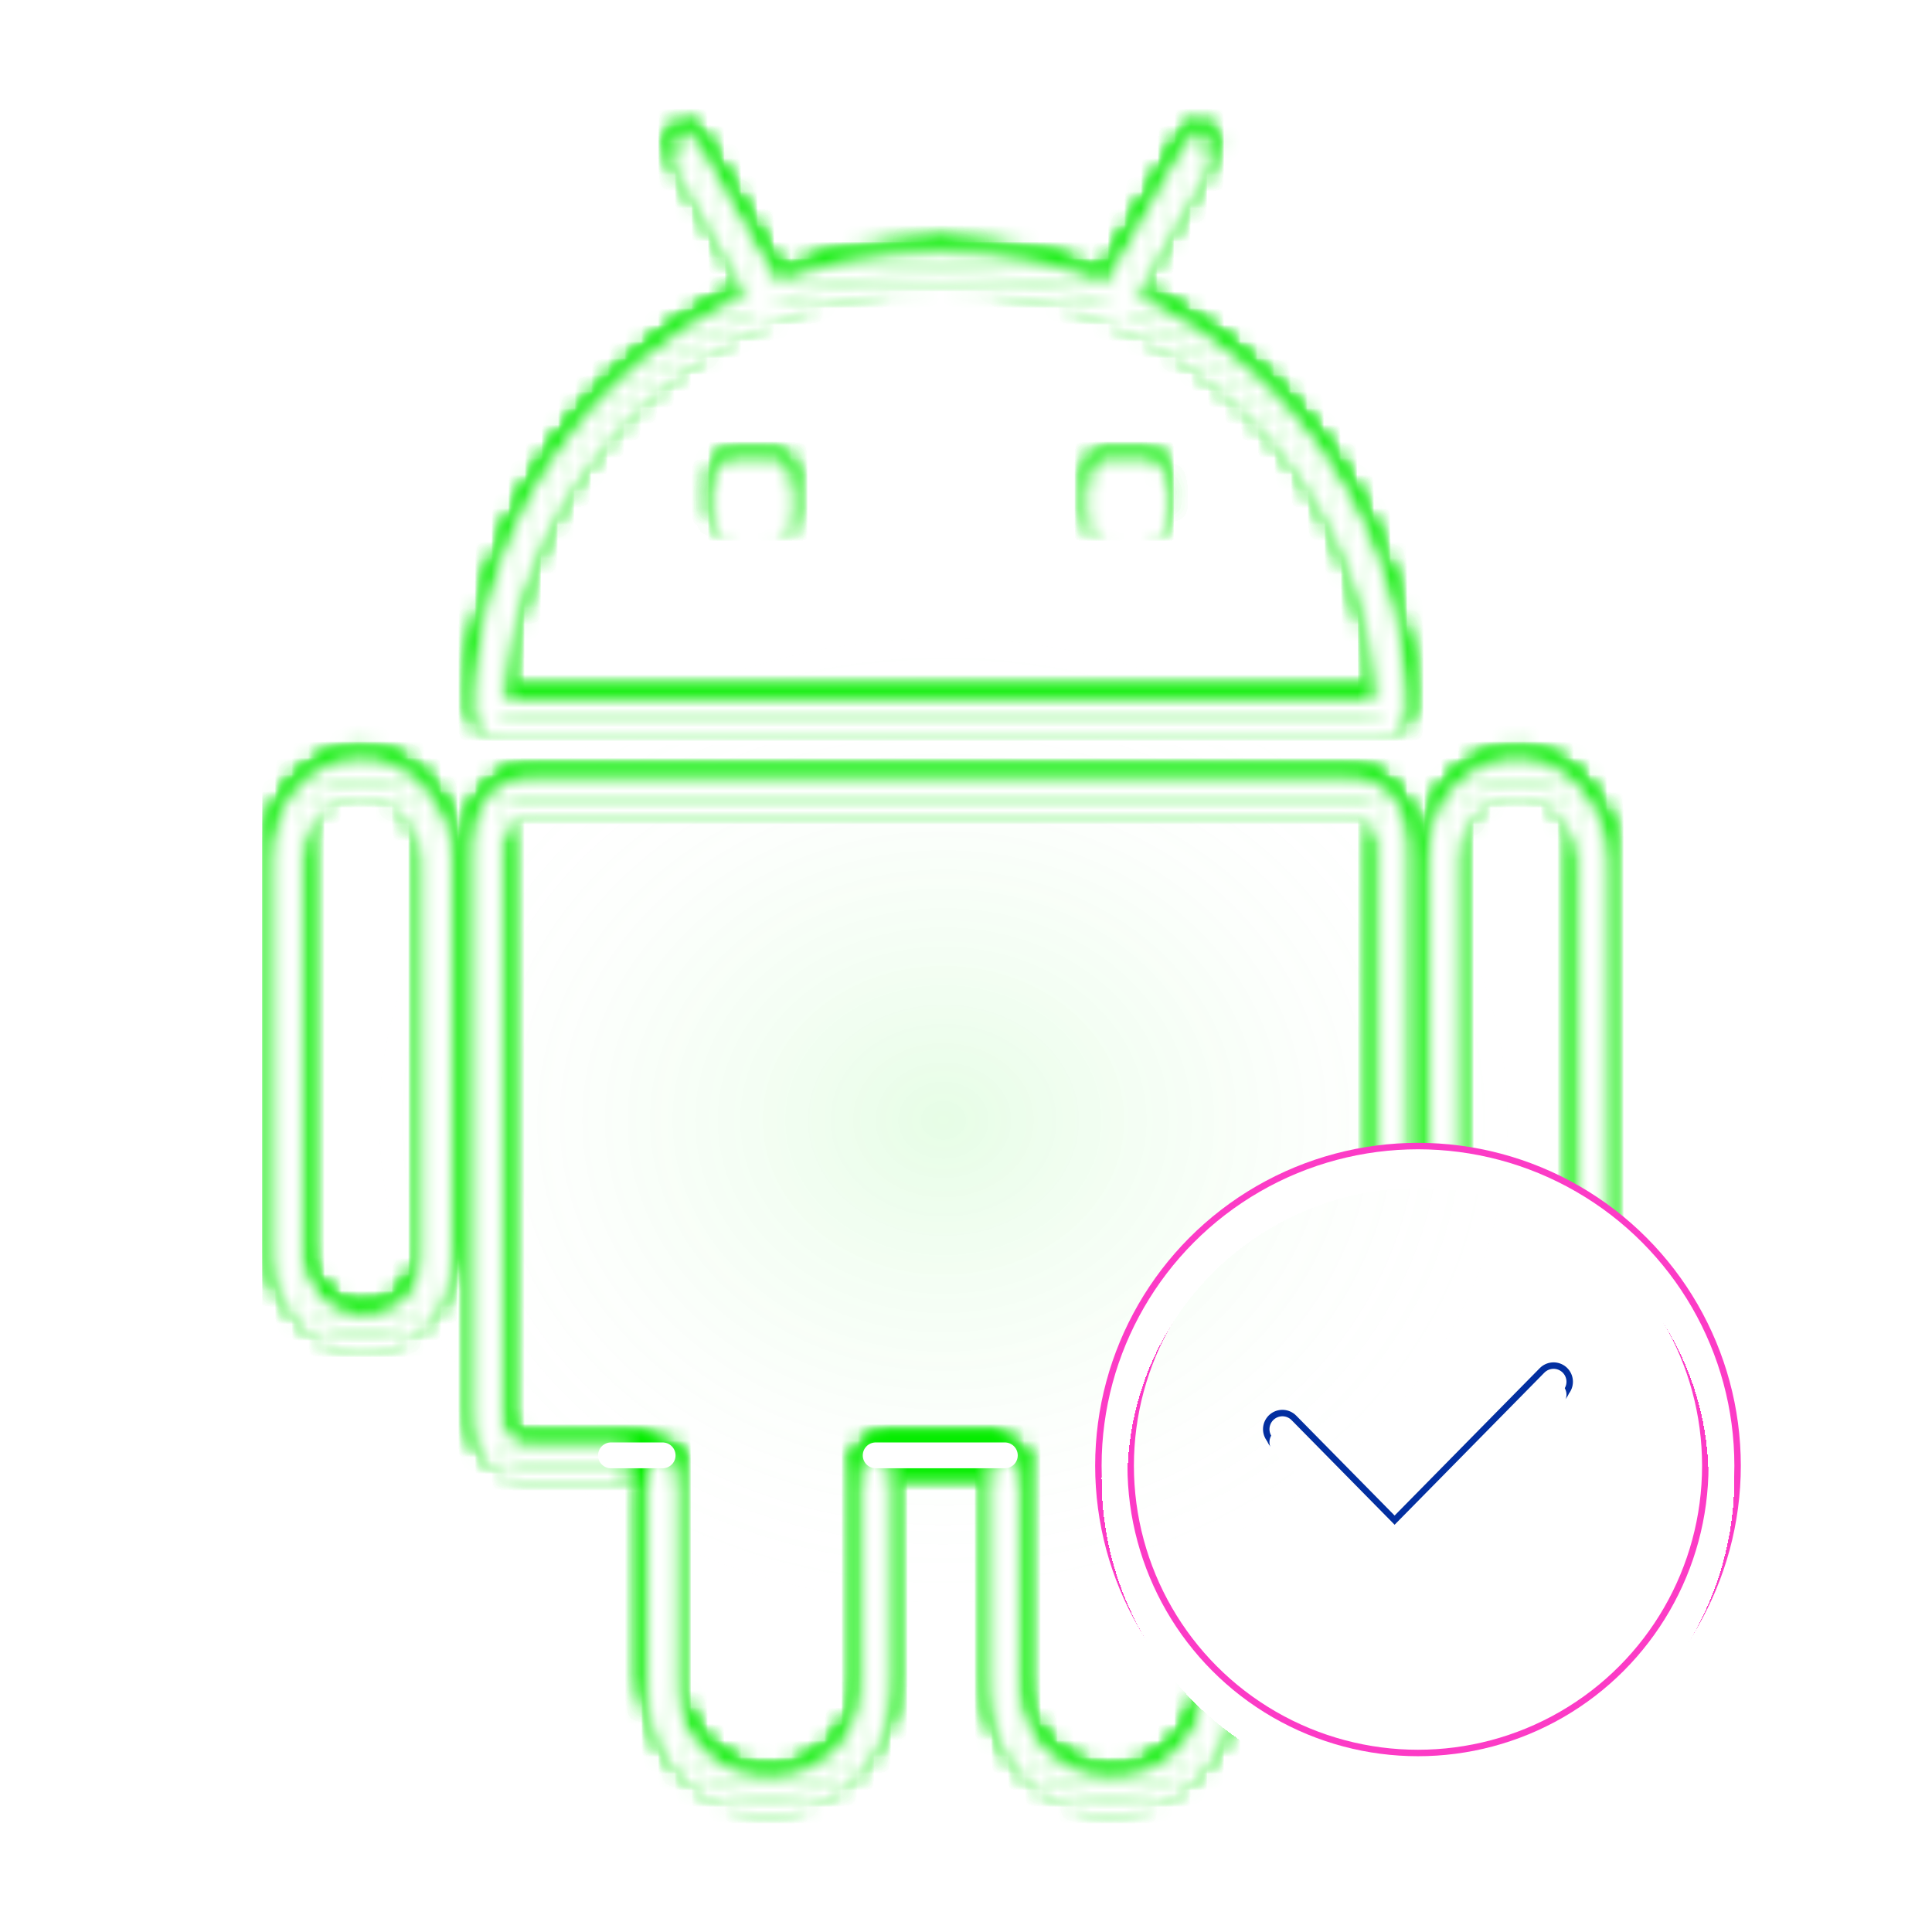 <svg width="116" height="116" viewBox="0 0 116 116" fill="none" xmlns="http://www.w3.org/2000/svg">
<g clip-path="url(#clip0_128_6758)">
<ellipse cx="56.645" cy="67.26" rx="34.696" ry="29.657" fill="url(#paint0_radial_128_6758)" fill-opacity="0.5"/>
<g filter="url(#filter0_f_128_6758)">
<mask id="mask0_128_6758" style="mask-type:alpha" maskUnits="userSpaceOnUse" x="16" y="7" width="81" height="101">
<path d="M56.453 15.451C41.597 15.451 29.529 27.297 29.319 41.988C29.316 42.202 29.49 42.377 29.704 42.377H83.202C83.416 42.377 83.59 42.202 83.587 41.988C83.377 27.297 71.309 15.451 56.453 15.451Z" stroke="white" stroke-width="1.938"/>
<path d="M46.18 17.182L41.141 8.335" stroke="white" stroke-width="1.938" stroke-linecap="round"/>
<path d="M66.921 17.182L71.961 8.335" stroke="white" stroke-width="1.938" stroke-linecap="round"/>
<path d="M83.59 86.997V49.319C83.59 48.035 82.548 46.993 81.264 46.993H31.642C30.358 46.993 29.316 48.035 29.316 49.319V84.671C29.316 85.956 30.358 86.997 31.642 86.997H39.202M52.576 86.997H60.136" stroke="white" stroke-width="1.938"/>
<path d="M60.332 86.612V100.603C60.332 104.135 63.196 106.999 66.728 106.999V106.999C70.261 106.999 73.125 104.135 73.125 100.603V86.612" stroke="white" stroke-width="1.938"/>
<path d="M39.785 86.612V100.603C39.785 104.135 42.649 106.999 46.182 106.999V106.999C49.714 106.999 52.578 104.135 52.578 100.603V86.612" stroke="white" stroke-width="1.938"/>
<rect x="17.301" y="45.839" width="8.916" height="33.465" rx="4.458" stroke="white" stroke-width="1.938"/>
<rect x="86.695" y="45.839" width="8.916" height="33.465" rx="4.458" stroke="white" stroke-width="1.938"/>
<rect x="42.887" y="26.991" width="4.652" height="4.616" rx="1.163" fill="white"/>
<rect x="65.371" y="26.991" width="4.652" height="4.616" rx="1.163" fill="white"/>
</mask>
<g mask="url(#mask0_128_6758)">
<path fill-rule="evenodd" clip-rule="evenodd" d="M103.363 4.296H15.75V110.461H103.363V4.296ZM85.142 68.918C95.205 68.918 103.363 77.012 103.363 86.997C103.363 96.981 95.205 105.076 85.142 105.076C75.079 105.076 66.922 96.981 66.922 86.997C66.922 77.012 75.079 68.918 85.142 68.918Z" fill="#05ED00"/>
</g>
</g>
<g filter="url(#filter1_f_128_6758)">
<mask id="mask1_128_6758" style="mask-type:alpha" maskUnits="userSpaceOnUse" x="16" y="7" width="81" height="102">
<path d="M56.453 15.836C41.597 15.836 29.529 27.681 29.319 42.373C29.316 42.587 29.49 42.762 29.704 42.762H83.202C83.416 42.762 83.59 42.587 83.587 42.373C83.377 27.681 71.309 15.836 56.453 15.836Z" stroke="white" stroke-width="1.938"/>
<path d="M46.18 17.567L41.141 8.72" stroke="white" stroke-width="1.938" stroke-linecap="round"/>
<path d="M66.921 17.567L71.961 8.72" stroke="white" stroke-width="1.938" stroke-linecap="round"/>
<path d="M83.59 87.382V49.704C83.59 48.419 82.548 47.378 81.264 47.378H31.642C30.358 47.378 29.316 48.419 29.316 49.704V85.056C29.316 86.341 30.358 87.382 31.642 87.382H39.008M52.189 87.382H60.33" stroke="white" stroke-width="1.938"/>
<path d="M60.332 86.997V100.987C60.332 104.52 63.196 107.384 66.728 107.384V107.384C70.261 107.384 73.125 104.52 73.125 100.987V86.997" stroke="white" stroke-width="1.938"/>
<path d="M39.785 86.997V100.987C39.785 104.52 42.649 107.384 46.182 107.384V107.384C49.714 107.384 52.578 104.52 52.578 100.987V86.997" stroke="white" stroke-width="1.938"/>
<rect x="17.301" y="46.224" width="8.916" height="33.465" rx="4.458" stroke="white" stroke-width="1.938"/>
<rect x="86.695" y="46.224" width="8.916" height="33.465" rx="4.458" stroke="white" stroke-width="1.938"/>
<rect x="42.887" y="27.375" width="4.652" height="4.616" rx="1.163" fill="white"/>
<rect x="65.371" y="27.375" width="4.652" height="4.616" rx="1.163" fill="white"/>
</mask>
<g mask="url(#mask1_128_6758)">
<path fill-rule="evenodd" clip-rule="evenodd" d="M103.363 4.681H15.75V110.846H103.363V4.681ZM85.142 69.303C95.205 69.303 103.363 77.397 103.363 87.382C103.363 97.366 95.205 105.46 85.142 105.46C75.079 105.46 66.922 97.366 66.922 87.382C66.922 77.397 75.079 69.303 85.142 69.303Z" fill="#05ED00"/>
</g>
</g>
<g filter="url(#filter2_f_128_6758)">
<mask id="mask2_128_6758" style="mask-type:alpha" maskUnits="userSpaceOnUse" x="16" y="7" width="81" height="102">
<path d="M56.453 15.836C41.597 15.836 29.529 27.681 29.319 42.373C29.316 42.587 29.49 42.762 29.704 42.762H83.202C83.416 42.762 83.59 42.587 83.587 42.373C83.377 27.681 71.309 15.836 56.453 15.836Z" stroke="white" stroke-width="1.938"/>
<path d="M46.18 17.567L41.141 8.72" stroke="white" stroke-width="1.938" stroke-linecap="round"/>
<path d="M66.921 17.567L71.961 8.72" stroke="white" stroke-width="1.938" stroke-linecap="round"/>
<path d="M83.59 87.382V49.704C83.59 48.419 82.548 47.378 81.264 47.378H31.642C30.358 47.378 29.316 48.419 29.316 49.704V85.056C29.316 86.341 30.358 87.382 31.642 87.382H39.59M52.383 87.382H60.33" stroke="white" stroke-width="1.938"/>
<path d="M60.332 86.997V100.987C60.332 104.52 63.196 107.384 66.728 107.384V107.384C70.261 107.384 73.125 104.52 73.125 100.987V86.997" stroke="white" stroke-width="1.938"/>
<path d="M39.785 86.997V100.987C39.785 104.52 42.649 107.384 46.182 107.384V107.384C49.714 107.384 52.578 104.52 52.578 100.987V86.997" stroke="white" stroke-width="1.938"/>
<rect x="17.301" y="46.224" width="8.916" height="33.465" rx="4.458" stroke="white" stroke-width="1.938"/>
<rect x="86.695" y="46.224" width="8.916" height="33.465" rx="4.458" stroke="white" stroke-width="1.938"/>
<rect x="42.887" y="27.375" width="4.652" height="4.616" rx="1.163" fill="white"/>
<rect x="65.371" y="27.375" width="4.652" height="4.616" rx="1.163" fill="white"/>
</mask>
<g mask="url(#mask2_128_6758)">
<path fill-rule="evenodd" clip-rule="evenodd" d="M103.363 4.681H15.75V110.846H103.363V4.681ZM85.142 69.303C95.205 69.303 103.363 77.397 103.363 87.382C103.363 97.366 95.205 105.46 85.142 105.46C75.079 105.46 66.922 97.366 66.922 87.382C66.922 77.397 75.079 69.303 85.142 69.303Z" fill="#05ED00" fill-opacity="0.5"/>
</g>
</g>
<g filter="url(#filter3_f_128_6758)">
<mask id="mask3_128_6758" style="mask-type:alpha" maskUnits="userSpaceOnUse" x="16" y="7" width="81" height="102">
<path d="M56.453 15.836C41.597 15.836 29.529 27.681 29.319 42.373C29.316 42.587 29.49 42.762 29.704 42.762H83.202C83.416 42.762 83.59 42.587 83.587 42.373C83.377 27.681 71.309 15.836 56.453 15.836Z" stroke="white" stroke-width="1.938"/>
<path d="M46.18 17.567L41.141 8.72" stroke="white" stroke-width="1.938" stroke-linecap="round"/>
<path d="M66.921 17.567L71.961 8.72" stroke="white" stroke-width="1.938" stroke-linecap="round"/>
<path d="M83.59 87.382V49.704C83.59 48.419 82.548 47.378 81.264 47.378H31.642C30.358 47.378 29.316 48.419 29.316 49.704V85.056C29.316 86.341 30.358 87.382 31.642 87.382H39.008M52.576 87.382H60.524" stroke="white" stroke-width="1.938"/>
<path d="M60.332 86.997V100.987C60.332 104.52 63.196 107.384 66.728 107.384V107.384C70.261 107.384 73.125 104.52 73.125 100.987V86.997" stroke="white" stroke-width="1.938"/>
<path d="M39.785 86.997V100.987C39.785 104.52 42.649 107.384 46.182 107.384V107.384C49.714 107.384 52.578 104.52 52.578 100.987V86.997" stroke="white" stroke-width="1.938"/>
<rect x="17.301" y="46.224" width="8.916" height="33.465" rx="4.458" stroke="white" stroke-width="1.938"/>
<rect x="86.695" y="46.224" width="8.916" height="33.465" rx="4.458" stroke="white" stroke-width="1.938"/>
<rect x="42.887" y="27.375" width="4.652" height="4.616" rx="1.163" fill="white"/>
<rect x="65.371" y="27.375" width="4.652" height="4.616" rx="1.163" fill="white"/>
</mask>
<g mask="url(#mask3_128_6758)">
<path fill-rule="evenodd" clip-rule="evenodd" d="M103.363 4.681H15.75V110.846H103.363V4.681ZM85.142 69.303C95.205 69.303 103.363 77.397 103.363 87.382C103.363 97.366 95.205 105.46 85.142 105.46C75.079 105.46 66.922 97.366 66.922 87.382C66.922 77.397 75.079 69.303 85.142 69.303Z" fill="#05ED00"/>
</g>
</g>
<g filter="url(#filter4_f_128_6758)">
<mask id="mask4_128_6758" style="mask-type:alpha" maskUnits="userSpaceOnUse" x="16" y="7" width="81" height="102">
<path d="M56.453 15.836C41.597 15.836 29.529 27.681 29.319 42.373C29.316 42.587 29.49 42.762 29.704 42.762H83.202C83.416 42.762 83.59 42.587 83.587 42.373C83.377 27.681 71.309 15.836 56.453 15.836Z" stroke="white" stroke-width="1.938"/>
<path d="M46.18 17.567L41.141 8.72" stroke="white" stroke-width="1.938" stroke-linecap="round"/>
<path d="M66.921 17.567L71.961 8.72" stroke="white" stroke-width="1.938" stroke-linecap="round"/>
<path d="M83.59 87.382V49.704C83.59 48.419 82.548 47.378 81.264 47.378H31.642C30.358 47.378 29.316 48.419 29.316 49.704V85.056C29.316 86.341 30.358 87.382 31.642 87.382H39.977M51.801 87.382H60.524" stroke="white" stroke-width="1.938"/>
<path d="M60.332 86.997V100.987C60.332 104.52 63.196 107.384 66.728 107.384V107.384C70.261 107.384 73.125 104.52 73.125 100.987V86.997" stroke="white" stroke-width="1.938"/>
<path d="M39.785 86.997V100.987C39.785 104.52 42.649 107.384 46.182 107.384V107.384C49.714 107.384 52.578 104.52 52.578 100.987V86.997" stroke="white" stroke-width="1.938"/>
<rect x="17.301" y="46.224" width="8.916" height="33.465" rx="4.458" stroke="white" stroke-width="1.938"/>
<rect x="86.695" y="46.224" width="8.916" height="33.465" rx="4.458" stroke="white" stroke-width="1.938"/>
<rect x="42.887" y="27.375" width="4.652" height="4.616" rx="1.163" fill="white"/>
<rect x="65.371" y="27.375" width="4.652" height="4.616" rx="1.163" fill="white"/>
</mask>
<g mask="url(#mask4_128_6758)">
<path fill-rule="evenodd" clip-rule="evenodd" d="M103.363 4.681H15.75V110.846H103.363V4.681ZM85.142 69.303C95.205 69.303 103.363 77.397 103.363 87.382C103.363 97.366 95.205 105.46 85.142 105.46C75.079 105.46 66.922 97.366 66.922 87.382C66.922 77.397 75.079 69.303 85.142 69.303Z" fill="#05ED00"/>
</g>
</g>
<g filter="url(#filter5_f_128_6758)">
<mask id="mask5_128_6758" style="mask-type:alpha" maskUnits="userSpaceOnUse" x="16" y="7" width="81" height="102">
<path d="M56.453 15.836C41.597 15.836 29.529 27.681 29.319 42.373C29.316 42.587 29.49 42.762 29.704 42.762H83.202C83.416 42.762 83.59 42.587 83.587 42.373C83.377 27.681 71.309 15.836 56.453 15.836Z" stroke="white" stroke-width="2.326"/>
<path d="M46.18 17.567L41.141 8.72" stroke="white" stroke-width="2.326" stroke-linecap="round"/>
<path d="M66.921 17.567L71.961 8.72" stroke="white" stroke-width="2.326" stroke-linecap="round"/>
<path d="M83.59 87.382V49.704C83.59 48.419 82.548 47.378 81.264 47.378H31.642C30.358 47.378 29.316 48.419 29.316 49.704V85.056C29.316 86.341 30.358 87.382 31.642 87.382H38.039M52.383 87.382H60.33" stroke="white" stroke-width="2.326"/>
<path d="M60.332 86.997V100.987C60.332 104.52 63.196 107.384 66.728 107.384V107.384C70.261 107.384 73.125 104.52 73.125 100.987V86.997" stroke="white" stroke-width="2.326"/>
<path d="M39.785 86.997V100.987C39.785 104.52 42.649 107.384 46.182 107.384V107.384C49.714 107.384 52.578 104.52 52.578 100.987V86.997" stroke="white" stroke-width="2.326"/>
<rect x="17.301" y="46.224" width="8.916" height="33.465" rx="4.458" stroke="white" stroke-width="2.326"/>
<rect x="86.695" y="46.224" width="8.916" height="33.465" rx="4.458" stroke="white" stroke-width="2.326"/>
<rect x="42.887" y="27.375" width="4.652" height="4.616" rx="1.163" fill="white"/>
<rect x="65.371" y="27.375" width="4.652" height="4.616" rx="1.163" fill="white"/>
</mask>
<g mask="url(#mask5_128_6758)">
<path fill-rule="evenodd" clip-rule="evenodd" d="M103.363 4.681H15.75V110.846H103.363V4.681ZM85.142 69.303C95.205 69.303 103.363 77.397 103.363 87.382C103.363 97.366 95.205 105.46 85.142 105.46C75.079 105.46 66.922 97.366 66.922 87.382C66.922 77.397 75.079 69.303 85.142 69.303Z" fill="#05ED00"/>
</g>
</g>
<g filter="url(#filter6_d_128_6758)">
<mask id="mask6_128_6758" style="mask-type:alpha" maskUnits="userSpaceOnUse" x="16" y="7" width="81" height="102">
<path d="M56.453 15.836C41.597 15.836 29.529 27.681 29.319 42.373C29.316 42.587 29.49 42.762 29.704 42.762H83.202C83.416 42.762 83.59 42.587 83.587 42.373C83.377 27.681 71.309 15.836 56.453 15.836Z" stroke="white" stroke-width="1.551"/>
<path d="M46.18 17.567L41.141 8.72" stroke="white" stroke-width="1.551" stroke-linecap="round"/>
<path d="M66.921 17.567L71.961 8.72" stroke="white" stroke-width="1.551" stroke-linecap="round"/>
<path d="M83.59 87.382V49.704C83.59 48.419 82.548 47.378 81.264 47.378H31.642C30.358 47.378 29.316 48.419 29.316 49.704V85.056C29.316 86.341 30.358 87.382 31.642 87.382H37.651" stroke="white" stroke-width="1.551"/>
<path d="M60.332 87.382V100.987C60.332 104.52 63.196 107.384 66.728 107.384V107.384C70.261 107.384 73.125 104.52 73.125 100.987V86.997" stroke="white" stroke-width="1.551"/>
<path d="M39.785 87.382V100.987C39.785 104.52 42.649 107.384 46.182 107.384V107.384C49.714 107.384 52.578 104.52 52.578 100.987V87.382" stroke="white" stroke-width="1.551"/>
<rect x="17.301" y="46.224" width="8.916" height="33.465" rx="4.458" stroke="white" stroke-width="1.551"/>
<rect x="86.695" y="46.224" width="8.916" height="33.465" rx="4.458" stroke="white" stroke-width="1.551"/>
<rect x="42.887" y="27.375" width="4.652" height="4.616" rx="1.163" fill="white"/>
<rect x="65.371" y="27.375" width="4.652" height="4.616" rx="1.163" fill="white"/>
</mask>
<g mask="url(#mask6_128_6758)">
<path fill-rule="evenodd" clip-rule="evenodd" d="M103.363 4.681H15.75V110.846H103.363V4.681ZM85.142 69.303C95.205 69.303 103.363 77.397 103.363 87.382C103.363 97.366 95.205 105.46 85.142 105.46C75.079 105.46 66.922 97.366 66.922 87.382C66.922 77.397 75.079 69.303 85.142 69.303Z" fill="white"/>
</g>
</g>
<mask id="mask7_128_6758" style="mask-type:alpha" maskUnits="userSpaceOnUse" x="16" y="7" width="81" height="102">
<path d="M56.453 15.836C41.597 15.836 29.529 27.681 29.319 42.373C29.316 42.587 29.49 42.762 29.704 42.762H83.202C83.416 42.762 83.59 42.587 83.587 42.373C83.377 27.681 71.309 15.836 56.453 15.836Z" stroke="white" stroke-width="1.551"/>
<path d="M46.18 17.567L41.141 8.72" stroke="white" stroke-width="1.551" stroke-linecap="round"/>
<path d="M66.921 17.567L71.961 8.72" stroke="white" stroke-width="1.551" stroke-linecap="round"/>
<path d="M83.59 87.382V49.704C83.59 48.419 82.548 47.378 81.264 47.378H31.642C30.358 47.378 29.316 48.419 29.316 49.704V85.056C29.316 86.341 30.358 87.382 31.642 87.382H37.651" stroke="white" stroke-width="1.551"/>
<path d="M60.332 87.382V100.987C60.332 104.52 63.196 107.384 66.728 107.384V107.384C70.261 107.384 73.125 104.52 73.125 100.987V86.997" stroke="white" stroke-width="1.551"/>
<path d="M39.785 87.382V100.987C39.785 104.52 42.649 107.384 46.182 107.384V107.384C49.714 107.384 52.578 104.52 52.578 100.987V87.382" stroke="white" stroke-width="1.551"/>
<rect x="17.301" y="46.224" width="8.916" height="33.465" rx="4.458" stroke="white" stroke-width="1.551"/>
<rect x="86.695" y="46.224" width="8.916" height="33.465" rx="4.458" stroke="white" stroke-width="1.551"/>
<rect x="42.887" y="27.375" width="4.652" height="4.616" rx="1.163" fill="white"/>
<rect x="65.371" y="27.375" width="4.652" height="4.616" rx="1.163" fill="white"/>
</mask>
<g mask="url(#mask7_128_6758)">
<path fill-rule="evenodd" clip-rule="evenodd" d="M103.363 4.681H15.75V110.846H103.363V4.681ZM85.142 69.303C95.205 69.303 103.363 77.397 103.363 87.382C103.363 97.366 95.205 105.46 85.142 105.46C75.079 105.46 66.922 97.366 66.922 87.382C66.922 77.397 75.079 69.303 85.142 69.303Z" fill="white"/>
</g>
<path d="M36.684 87.382H39.785" stroke="white" stroke-width="1.551" stroke-linecap="round"/>
<path d="M52.578 87.382H60.331" stroke="white" stroke-width="1.551" stroke-linecap="round"/>
<g filter="url(#filter7_f_128_6758)">
<circle cx="18.22" cy="18.22" r="18.22" transform="matrix(1 0 0 -1 66.918 106.221)" stroke="#FC3BC6" stroke-width="1.938"/>
</g>
<g filter="url(#filter8_f_128_6758)">
<circle cx="18.22" cy="18.22" r="18.22" transform="matrix(1 0 0 -1 66.918 106.221)" stroke="#FC3BC6" stroke-width="1.938"/>
</g>
<g filter="url(#filter9_f_128_6758)">
<circle cx="18.22" cy="18.22" r="18.22" transform="matrix(1 0 0 -1 66.918 106.221)" stroke="#FC3BC6" stroke-opacity="0.5" stroke-width="1.938"/>
</g>
<g filter="url(#filter10_f_128_6758)">
<circle cx="18.22" cy="18.22" r="18.22" transform="matrix(1 0 0 -1 66.918 106.221)" stroke="#FC3BC6" stroke-width="1.938"/>
</g>
<g filter="url(#filter11_f_128_6758)">
<circle cx="18.22" cy="18.22" r="18.22" transform="matrix(1 0 0 -1 66.918 106.221)" stroke="#FC3BC6" stroke-width="1.938"/>
</g>
<g filter="url(#filter12_f_128_6758)">
<circle cx="18.22" cy="18.22" r="18.22" transform="matrix(1 0 0 -1 66.918 106.221)" stroke="#FC3BC6" stroke-width="2.326"/>
</g>
<g filter="url(#filter13_d_128_6758)">
<circle cx="18.22" cy="18.22" r="18.22" transform="matrix(1 0 0 -1 66.918 106.221)" stroke="white" stroke-width="1.551" shape-rendering="crispEdges"/>
</g>
<circle cx="18.22" cy="18.22" r="18.22" transform="matrix(1 0 0 -1 66.918 106.221)" stroke="white" stroke-width="1.551"/>
<g filter="url(#filter14_f_128_6758)">
<path d="M76.996 85.811L83.734 92.653L93.278 82.961" stroke="#032FA0" stroke-width="1.938" stroke-linecap="round"/>
</g>
<g filter="url(#filter15_f_128_6758)">
<path d="M76.996 86.199L83.734 93.04L93.278 83.349" stroke="#032FA0" stroke-width="1.938" stroke-linecap="round"/>
</g>
<g filter="url(#filter16_f_128_6758)">
<path d="M76.996 85.811L83.734 92.653L93.278 82.961" stroke="#0096EB" stroke-opacity="0.5" stroke-width="1.938" stroke-linecap="round"/>
</g>
<g filter="url(#filter17_f_128_6758)">
<path d="M76.996 85.811L83.734 92.653L93.278 82.961" stroke="#032FA0" stroke-width="1.938" stroke-linecap="round"/>
</g>
<g filter="url(#filter18_f_128_6758)">
<path d="M76.996 85.811L83.734 92.653L93.278 82.961" stroke="#032FA0" stroke-width="1.938" stroke-linecap="round"/>
</g>
<g filter="url(#filter19_f_128_6758)">
<path d="M76.996 85.811L83.734 92.653L93.278 82.961" stroke="#032FA0" stroke-width="1.938" stroke-linecap="round"/>
</g>
<g filter="url(#filter20_f_128_6758)">
<path d="M76.996 85.811L83.734 92.653L93.278 82.961" stroke="#032FA0" stroke-width="2.326" stroke-linecap="round"/>
</g>
<g filter="url(#filter21_d_128_6758)">
<path d="M76.996 85.811L83.734 92.653L93.278 82.961" stroke="white" stroke-width="1.551" stroke-linecap="round"/>
</g>
<path d="M76.996 85.811L83.734 92.653L93.278 82.961" stroke="white" stroke-width="1.551" stroke-linecap="round"/>
</g>
<defs>
<filter id="filter0_f_128_6758" x="15.133" y="6.168" width="82.645" height="102.999" filterUnits="userSpaceOnUse" color-interpolation-filters="sRGB">
<feFlood flood-opacity="0" result="BackgroundImageFix"/>
<feBlend mode="normal" in="SourceGraphic" in2="BackgroundImageFix" result="shape"/>
<feGaussianBlur stdDeviation="0.599" result="effect1_foregroundBlur_128_6758"/>
</filter>
<filter id="filter1_f_128_6758" x="15.133" y="6.552" width="82.645" height="102.999" filterUnits="userSpaceOnUse" color-interpolation-filters="sRGB">
<feFlood flood-opacity="0" result="BackgroundImageFix"/>
<feBlend mode="normal" in="SourceGraphic" in2="BackgroundImageFix" result="shape"/>
<feGaussianBlur stdDeviation="0.599" result="effect1_foregroundBlur_128_6758"/>
</filter>
<filter id="filter2_f_128_6758" x="13.23" y="4.649" width="86.452" height="106.805" filterUnits="userSpaceOnUse" color-interpolation-filters="sRGB">
<feFlood flood-opacity="0" result="BackgroundImageFix"/>
<feBlend mode="normal" in="SourceGraphic" in2="BackgroundImageFix" result="shape"/>
<feGaussianBlur stdDeviation="1.551" result="effect1_foregroundBlur_128_6758"/>
</filter>
<filter id="filter3_f_128_6758" x="10.517" y="1.935" width="91.879" height="112.233" filterUnits="userSpaceOnUse" color-interpolation-filters="sRGB">
<feFlood flood-opacity="0" result="BackgroundImageFix"/>
<feBlend mode="normal" in="SourceGraphic" in2="BackgroundImageFix" result="shape"/>
<feGaussianBlur stdDeviation="2.908" result="effect1_foregroundBlur_128_6758"/>
</filter>
<filter id="filter4_f_128_6758" x="8.578" y="-0.003" width="95.756" height="116.109" filterUnits="userSpaceOnUse" color-interpolation-filters="sRGB">
<feFlood flood-opacity="0" result="BackgroundImageFix"/>
<feBlend mode="normal" in="SourceGraphic" in2="BackgroundImageFix" result="shape"/>
<feGaussianBlur stdDeviation="3.877" result="effect1_foregroundBlur_128_6758"/>
</filter>
<filter id="filter5_f_128_6758" x="15.362" y="6.781" width="82.187" height="102.541" filterUnits="userSpaceOnUse" color-interpolation-filters="sRGB">
<feFlood flood-opacity="0" result="BackgroundImageFix"/>
<feBlend mode="normal" in="SourceGraphic" in2="BackgroundImageFix" result="shape"/>
<feGaussianBlur stdDeviation="0.388" result="effect1_foregroundBlur_128_6758"/>
</filter>
<filter id="filter6_d_128_6758" x="15.479" y="7.944" width="81.955" height="102.425" filterUnits="userSpaceOnUse" color-interpolation-filters="sRGB">
<feFlood flood-opacity="0" result="BackgroundImageFix"/>
<feColorMatrix in="SourceAlpha" type="matrix" values="0 0 0 0 0 0 0 0 0 0 0 0 0 0 0 0 0 0 127 0" result="hardAlpha"/>
<feOffset dy="1.163"/>
<feGaussianBlur stdDeviation="0.523"/>
<feComposite in2="hardAlpha" operator="out"/>
<feColorMatrix type="matrix" values="0 0 0 0 0 0 0 0 0 0 0 0 0 0 0 0 0 0 0.3 0"/>
<feBlend mode="normal" in2="BackgroundImageFix" result="effect1_dropShadow_128_6758"/>
<feBlend mode="normal" in="SourceGraphic" in2="effect1_dropShadow_128_6758" result="shape"/>
</filter>
<filter id="filter7_f_128_6758" x="64.751" y="67.613" width="40.775" height="40.775" filterUnits="userSpaceOnUse" color-interpolation-filters="sRGB">
<feFlood flood-opacity="0" result="BackgroundImageFix"/>
<feBlend mode="normal" in="SourceGraphic" in2="BackgroundImageFix" result="shape"/>
<feGaussianBlur stdDeviation="0.599" result="effect1_foregroundBlur_128_6758"/>
</filter>
<filter id="filter8_f_128_6758" x="64.751" y="67.613" width="40.775" height="40.775" filterUnits="userSpaceOnUse" color-interpolation-filters="sRGB">
<feFlood flood-opacity="0" result="BackgroundImageFix"/>
<feBlend mode="normal" in="SourceGraphic" in2="BackgroundImageFix" result="shape"/>
<feGaussianBlur stdDeviation="0.599" result="effect1_foregroundBlur_128_6758"/>
</filter>
<filter id="filter9_f_128_6758" x="62.847" y="65.71" width="44.582" height="44.582" filterUnits="userSpaceOnUse" color-interpolation-filters="sRGB">
<feFlood flood-opacity="0" result="BackgroundImageFix"/>
<feBlend mode="normal" in="SourceGraphic" in2="BackgroundImageFix" result="shape"/>
<feGaussianBlur stdDeviation="1.551" result="effect1_foregroundBlur_128_6758"/>
</filter>
<filter id="filter10_f_128_6758" x="60.134" y="62.996" width="50.009" height="50.009" filterUnits="userSpaceOnUse" color-interpolation-filters="sRGB">
<feFlood flood-opacity="0" result="BackgroundImageFix"/>
<feBlend mode="normal" in="SourceGraphic" in2="BackgroundImageFix" result="shape"/>
<feGaussianBlur stdDeviation="2.908" result="effect1_foregroundBlur_128_6758"/>
</filter>
<filter id="filter11_f_128_6758" x="58.195" y="61.058" width="53.886" height="53.886" filterUnits="userSpaceOnUse" color-interpolation-filters="sRGB">
<feFlood flood-opacity="0" result="BackgroundImageFix"/>
<feBlend mode="normal" in="SourceGraphic" in2="BackgroundImageFix" result="shape"/>
<feGaussianBlur stdDeviation="3.877" result="effect1_foregroundBlur_128_6758"/>
</filter>
<filter id="filter12_f_128_6758" x="64.98" y="67.842" width="40.317" height="40.317" filterUnits="userSpaceOnUse" color-interpolation-filters="sRGB">
<feFlood flood-opacity="0" result="BackgroundImageFix"/>
<feBlend mode="normal" in="SourceGraphic" in2="BackgroundImageFix" result="shape"/>
<feGaussianBlur stdDeviation="0.388" result="effect1_foregroundBlur_128_6758"/>
</filter>
<filter id="filter13_d_128_6758" x="64.592" y="68.23" width="41.093" height="41.093" filterUnits="userSpaceOnUse" color-interpolation-filters="sRGB">
<feFlood flood-opacity="0" result="BackgroundImageFix"/>
<feColorMatrix in="SourceAlpha" type="matrix" values="0 0 0 0 0 0 0 0 0 0 0 0 0 0 0 0 0 0 127 0" result="hardAlpha"/>
<feOffset dy="0.775"/>
<feGaussianBlur stdDeviation="0.775"/>
<feComposite in2="hardAlpha" operator="out"/>
<feColorMatrix type="matrix" values="0 0 0 0 0.025 0 0 0 0 0 0 0 0 0 0.011 0 0 0 0.5 0"/>
<feBlend mode="normal" in2="BackgroundImageFix" result="effect1_dropShadow_128_6758"/>
<feBlend mode="normal" in="SourceGraphic" in2="effect1_dropShadow_128_6758" result="shape"/>
</filter>
<filter id="filter14_f_128_6758" x="74.829" y="80.794" width="20.616" height="14.438" filterUnits="userSpaceOnUse" color-interpolation-filters="sRGB">
<feFlood flood-opacity="0" result="BackgroundImageFix"/>
<feBlend mode="normal" in="SourceGraphic" in2="BackgroundImageFix" result="shape"/>
<feGaussianBlur stdDeviation="0.599" result="effect1_foregroundBlur_128_6758"/>
</filter>
<filter id="filter15_f_128_6758" x="74.829" y="81.181" width="20.616" height="14.438" filterUnits="userSpaceOnUse" color-interpolation-filters="sRGB">
<feFlood flood-opacity="0" result="BackgroundImageFix"/>
<feBlend mode="normal" in="SourceGraphic" in2="BackgroundImageFix" result="shape"/>
<feGaussianBlur stdDeviation="0.599" result="effect1_foregroundBlur_128_6758"/>
</filter>
<filter id="filter16_f_128_6758" x="72.925" y="78.89" width="24.423" height="18.245" filterUnits="userSpaceOnUse" color-interpolation-filters="sRGB">
<feFlood flood-opacity="0" result="BackgroundImageFix"/>
<feBlend mode="normal" in="SourceGraphic" in2="BackgroundImageFix" result="shape"/>
<feGaussianBlur stdDeviation="1.551" result="effect1_foregroundBlur_128_6758"/>
</filter>
<filter id="filter17_f_128_6758" x="70.212" y="76.177" width="29.85" height="23.672" filterUnits="userSpaceOnUse" color-interpolation-filters="sRGB">
<feFlood flood-opacity="0" result="BackgroundImageFix"/>
<feBlend mode="normal" in="SourceGraphic" in2="BackgroundImageFix" result="shape"/>
<feGaussianBlur stdDeviation="2.908" result="effect1_foregroundBlur_128_6758"/>
</filter>
<filter id="filter18_f_128_6758" x="68.273" y="74.238" width="33.727" height="27.549" filterUnits="userSpaceOnUse" color-interpolation-filters="sRGB">
<feFlood flood-opacity="0" result="BackgroundImageFix"/>
<feBlend mode="normal" in="SourceGraphic" in2="BackgroundImageFix" result="shape"/>
<feGaussianBlur stdDeviation="3.877" result="effect1_foregroundBlur_128_6758"/>
</filter>
<filter id="filter19_f_128_6758" x="75.251" y="81.216" width="19.771" height="13.593" filterUnits="userSpaceOnUse" color-interpolation-filters="sRGB">
<feFlood flood-opacity="0" result="BackgroundImageFix"/>
<feBlend mode="normal" in="SourceGraphic" in2="BackgroundImageFix" result="shape"/>
<feGaussianBlur stdDeviation="0.388" result="effect1_foregroundBlur_128_6758"/>
</filter>
<filter id="filter20_f_128_6758" x="75.058" y="81.022" width="20.159" height="14.063" filterUnits="userSpaceOnUse" color-interpolation-filters="sRGB">
<feFlood flood-opacity="0" result="BackgroundImageFix"/>
<feBlend mode="normal" in="SourceGraphic" in2="BackgroundImageFix" result="shape"/>
<feGaussianBlur stdDeviation="0.388" result="effect1_foregroundBlur_128_6758"/>
</filter>
<filter id="filter21_d_128_6758" x="74.67" y="81.41" width="20.934" height="14.674" filterUnits="userSpaceOnUse" color-interpolation-filters="sRGB">
<feFlood flood-opacity="0" result="BackgroundImageFix"/>
<feColorMatrix in="SourceAlpha" type="matrix" values="0 0 0 0 0 0 0 0 0 0 0 0 0 0 0 0 0 0 127 0" result="hardAlpha"/>
<feOffset dy="0.775"/>
<feGaussianBlur stdDeviation="0.775"/>
<feComposite in2="hardAlpha" operator="out"/>
<feColorMatrix type="matrix" values="0 0 0 0 0.025 0 0 0 0 0 0 0 0 0 0.011 0 0 0 0.5 0"/>
<feBlend mode="normal" in2="BackgroundImageFix" result="effect1_dropShadow_128_6758"/>
<feBlend mode="normal" in="SourceGraphic" in2="effect1_dropShadow_128_6758" result="shape"/>
</filter>
<radialGradient id="paint0_radial_128_6758" cx="0" cy="0" r="1" gradientUnits="userSpaceOnUse" gradientTransform="translate(56.645 67.26) rotate(90) scale(29.657 34.696)">
<stop stop-color="#05ED00" stop-opacity="0.2"/>
<stop offset="1" stop-color="white" stop-opacity="0"/>
</radialGradient>
<clipPath id="clip0_128_6758">
<rect width="116" height="116" fill="white"/>
</clipPath>
</defs>
</svg>
